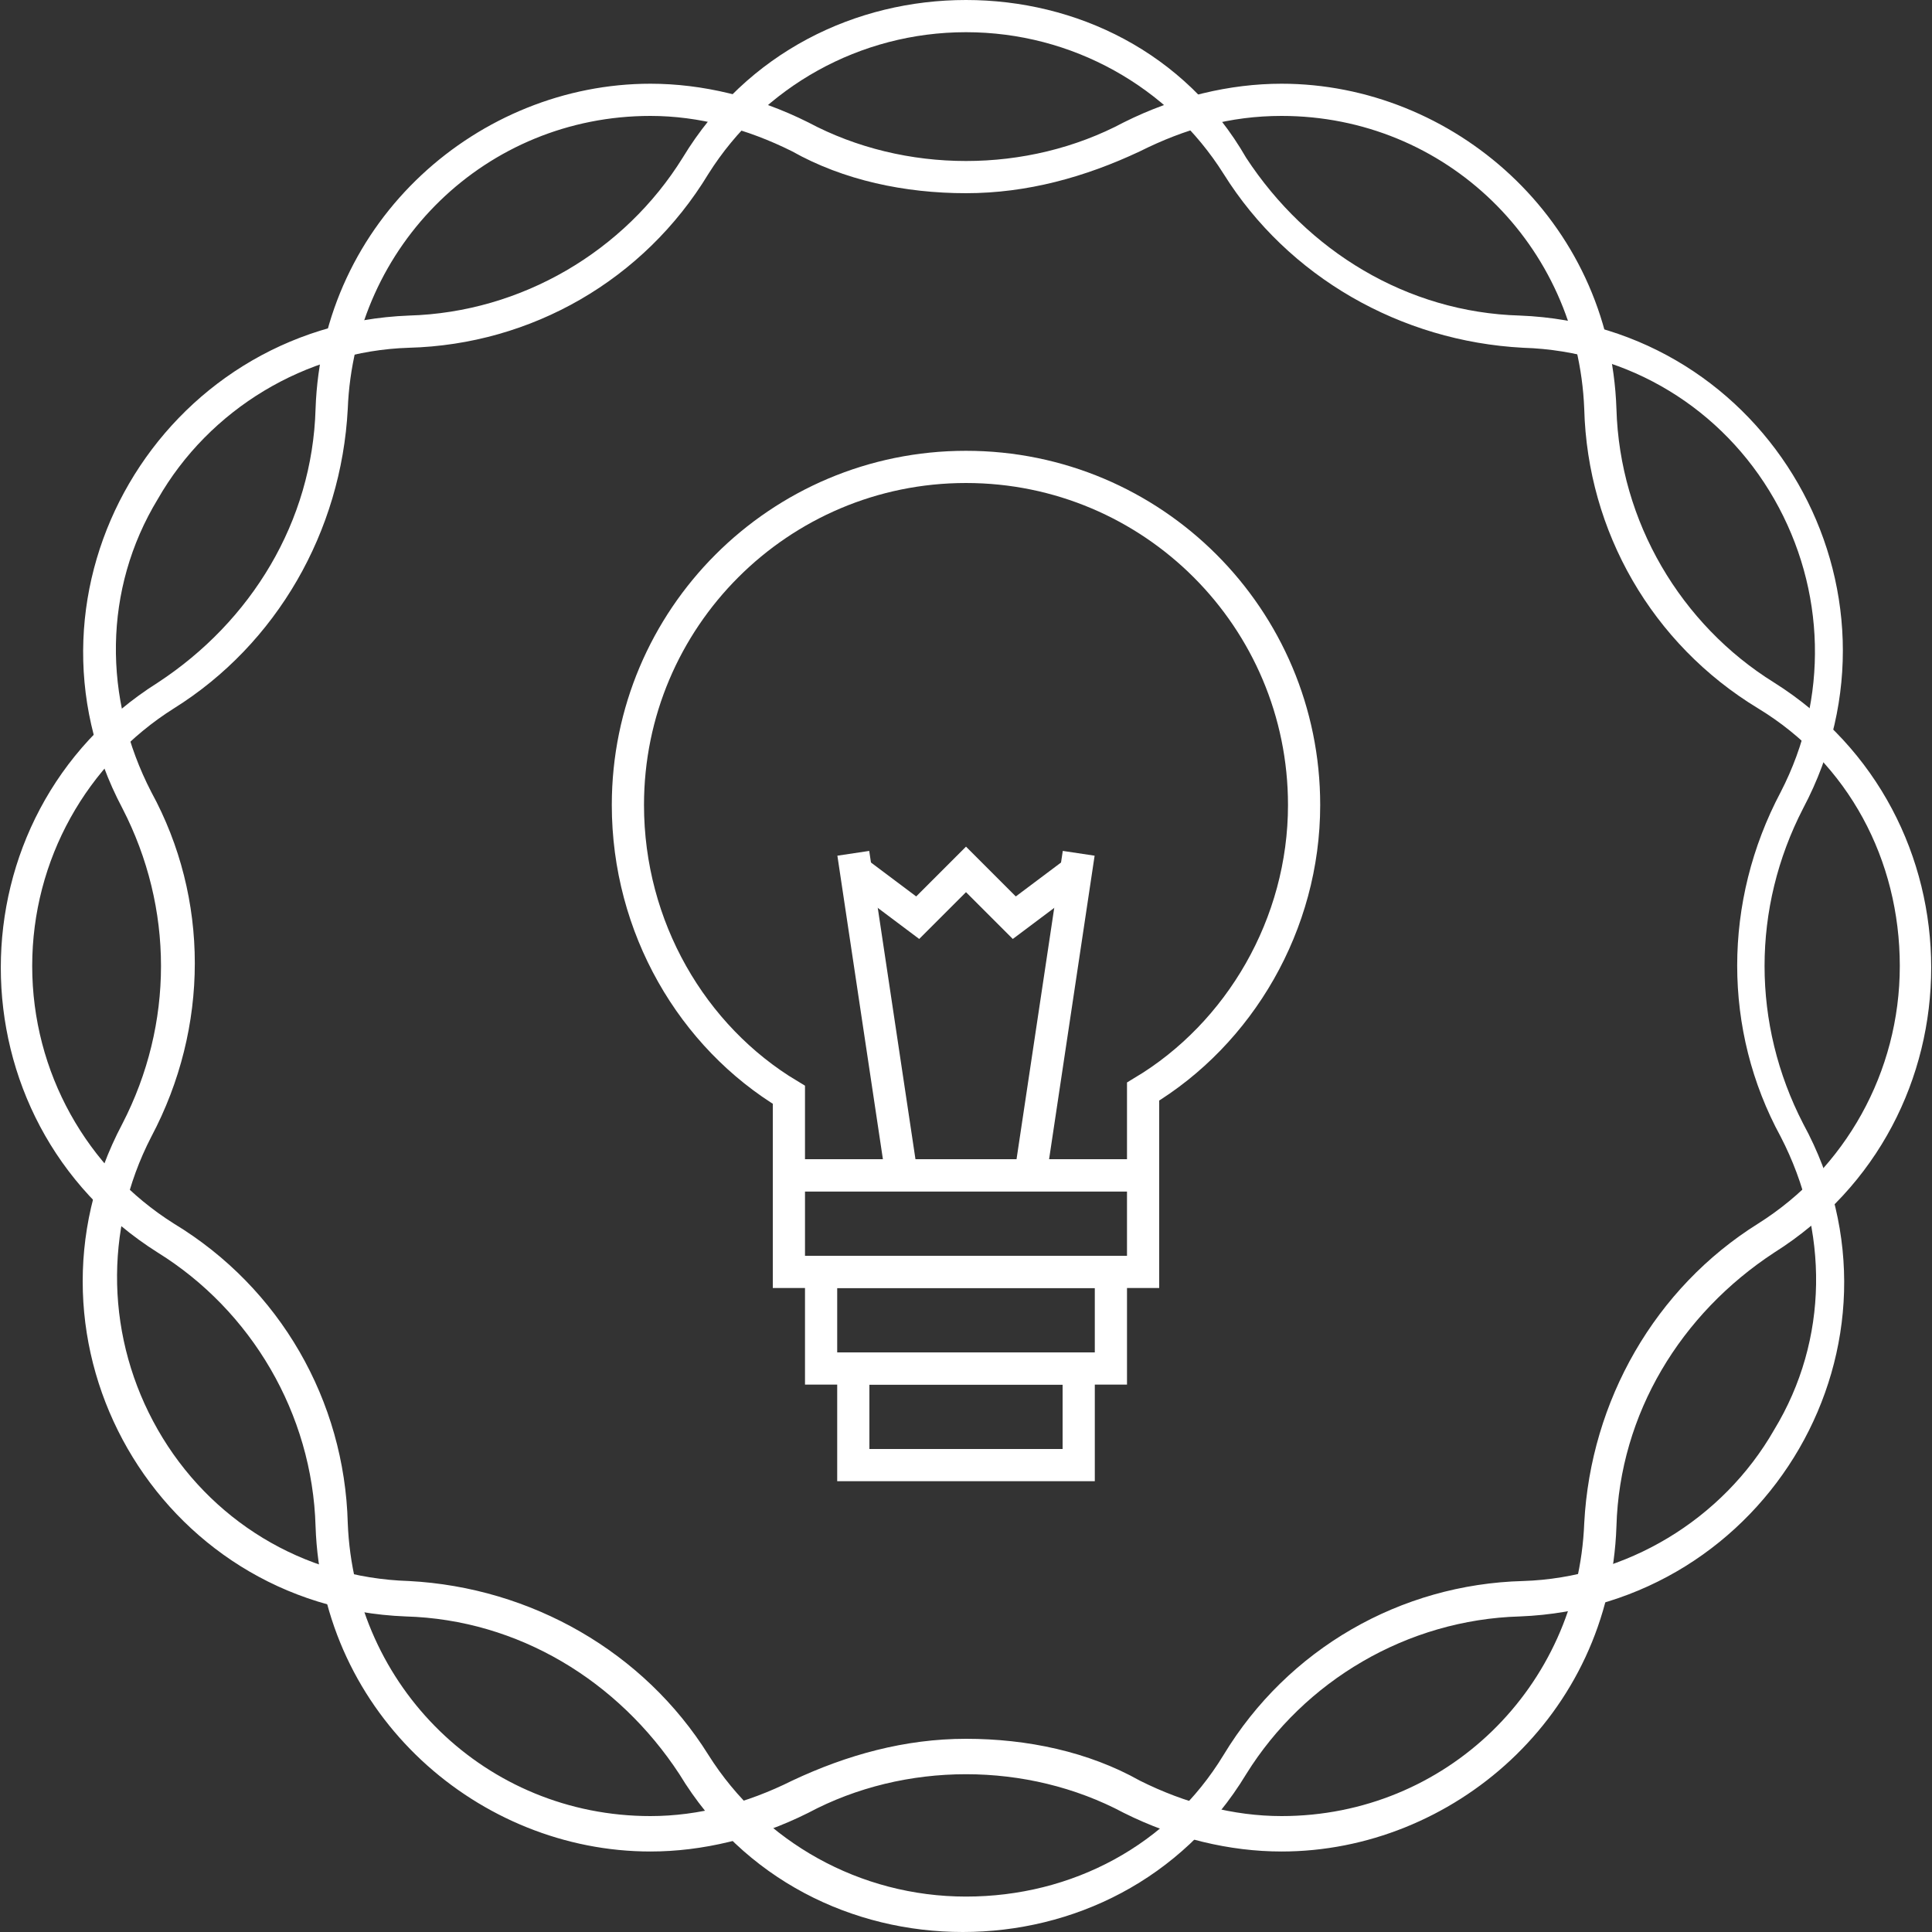 <?xml version="1.0" encoding="utf-8"?>
<!-- Generator: Adobe Illustrator 22.1.0, SVG Export Plug-In . SVG Version: 6.00 Build 0)  -->
<svg version="1.1" id="Layer_1" xmlns="http://www.w3.org/2000/svg" xmlns:xlink="http://www.w3.org/1999/xlink" x="0px" y="0px"
	 width="60px" height="60px" viewBox="0 0 60 60" enable-background="new 0 0 60 60" xml:space="preserve">
<rect x="0" y="0" width="60" height="60" fill="#333333" stroke="none"/>
<g>
	<path fill="#FFFFFF" d="M39.8,3.6c5.1,0,9.2,4,9.4,9.1c0.1,3.8,2.1,7.3,5.4,9.3c2.8,1.7,4.4,4.7,4.4,8c0,3.3-1.7,6.3-4.4,8
		c-3.2,2-5.2,5.5-5.4,9.3c-0.2,5.1-4.3,9.1-9.4,9.1c-1.5,0-3-0.4-4.4-1.1c-1.6-0.9-3.5-1.3-5.4-1.3c-1.9,0-3.7,0.5-5.4,1.3
		c-1.4,0.7-2.9,1.1-4.4,1.1c-5.1,0-9.2-4-9.4-9.1C10.7,43.5,8.7,40,5.4,38C2.7,36.3,1,33.3,1,30s1.7-6.3,4.4-8
		c3.2-2,5.2-5.5,5.4-9.3c0.2-5.1,4.3-9.1,9.4-9.1c1.5,0,3,0.4,4.4,1.1c1.6,0.9,3.5,1.3,5.4,1.3c1.9,0,3.7-0.5,5.4-1.3
		C36.8,4,38.2,3.6,39.8,3.6 M39.8,2.6c-1.6,0-3.3,0.4-4.9,1.2l0,0c-1.5,0.8-3.2,1.2-4.9,1.2s-3.4-0.4-4.9-1.2l0,0
		c-1.6-0.8-3.3-1.2-4.9-1.2C14.9,2.6,10,6.8,9.8,12.7v0c-0.1,3.5-2,6.6-4.9,8.5l0,0c-6.5,4.1-6.5,13.6,0,17.7l0,0
		c2.9,1.8,4.8,5,4.9,8.5v0c0.2,5.9,5.1,10.1,10.4,10.1c1.6,0,3.3-0.4,4.9-1.2l0,0c1.5-0.8,3.2-1.2,4.9-1.2s3.4,0.4,4.9,1.2l0,0
		c1.6,0.8,3.3,1.2,4.9,1.2c5.3,0,10.2-4.2,10.4-10.1v0c0.1-3.5,2-6.6,4.9-8.5l0,0c6.5-4.1,6.5-13.6,0-17.7l0,0
		c-2.9-1.8-4.8-5-4.9-8.5v0C50,6.8,45.1,2.6,39.8,2.6L39.8,2.6z"/>
</g>
<g>
	<path fill="#FFFFFF" d="M30,1c3.3,0,6.3,1.7,8,4.4c2,3.2,5.5,5.2,9.3,5.4c3.3,0.1,6.2,1.9,7.8,4.7c1.6,2.8,1.7,6.2,0.2,9.1
		c-1.8,3.4-1.8,7.4,0,10.7c1.5,2.9,1.5,6.3-0.2,9.1c-1.6,2.8-4.6,4.6-7.8,4.7c-3.8,0.1-7.3,2.1-9.3,5.4c-1.7,2.8-4.7,4.4-8,4.4
		c-3.3,0-6.3-1.7-8-4.4c-2-3.2-5.5-5.2-9.3-5.4c-3.3-0.1-6.2-1.9-7.8-4.7c-1.6-2.8-1.7-6.2-0.2-9.1c1.8-3.4,1.8-7.4,0-10.7
		c-1.5-2.9-1.5-6.3,0.2-9.1c1.6-2.8,4.6-4.6,7.8-4.7c3.8-0.1,7.3-2.1,9.3-5.4C23.7,2.7,26.7,1,30,1 M30,0c-3.4,0-6.8,1.6-8.8,4.9
		l0,0c-1.8,2.9-5,4.8-8.5,4.9h0C5,10.1,0.2,18.3,3.8,25.1l0,0c1.6,3.1,1.6,6.7,0,9.8l0,0c-3.6,6.8,1.1,15,8.8,15.3h0
		c3.5,0.1,6.6,2,8.5,4.9l0,0c2,3.3,5.4,4.9,8.8,4.9s6.8-1.6,8.8-4.9l0,0c1.8-2.9,5-4.8,8.5-4.9h0c7.7-0.3,12.5-8.5,8.8-15.3l0,0
		c-1.6-3.1-1.6-6.7,0-9.8l0,0c3.6-6.8-1.1-15-8.8-15.3h0c-3.5-0.1-6.6-2-8.5-4.9l0,0C36.8,1.6,33.4,0,30,0L30,0z"/>
</g>
<path fill="none" stroke="#FFFFFF" stroke-miterlimit="10" d="M24.5,34v2.5h11l0-2.6c3-1.8,5-5.2,5-8.9c0-5.8-4.7-10.5-10.5-10.5
	S19.5,19.2,19.5,25C19.5,28.8,21.5,32.2,24.5,34z"/>
<line fill="none" stroke="#FFFFFF" stroke-miterlimit="10" x1="28" y1="36.5" x2="26.5" y2="26.5"/>
<line fill="none" stroke="#FFFFFF" stroke-miterlimit="10" x1="32" y1="36.5" x2="33.5" y2="26.5"/>
<polyline fill="none" stroke="#FFFFFF" stroke-miterlimit="10" points="26.5,27 28.5,28.5 30,27 31.5,28.5 33.5,27 "/>
<rect x="24.5" y="36.5" fill="none" stroke="#FFFFFF" stroke-miterlimit="10" width="11" height="3"/>
<rect x="25.5" y="39.5" fill="none" stroke="#FFFFFF" stroke-miterlimit="10" width="9" height="3"/>
<rect x="26.5" y="42.5" fill="none" stroke="#FFFFFF" stroke-miterlimit="10" width="7" height="3"/>
</svg>
